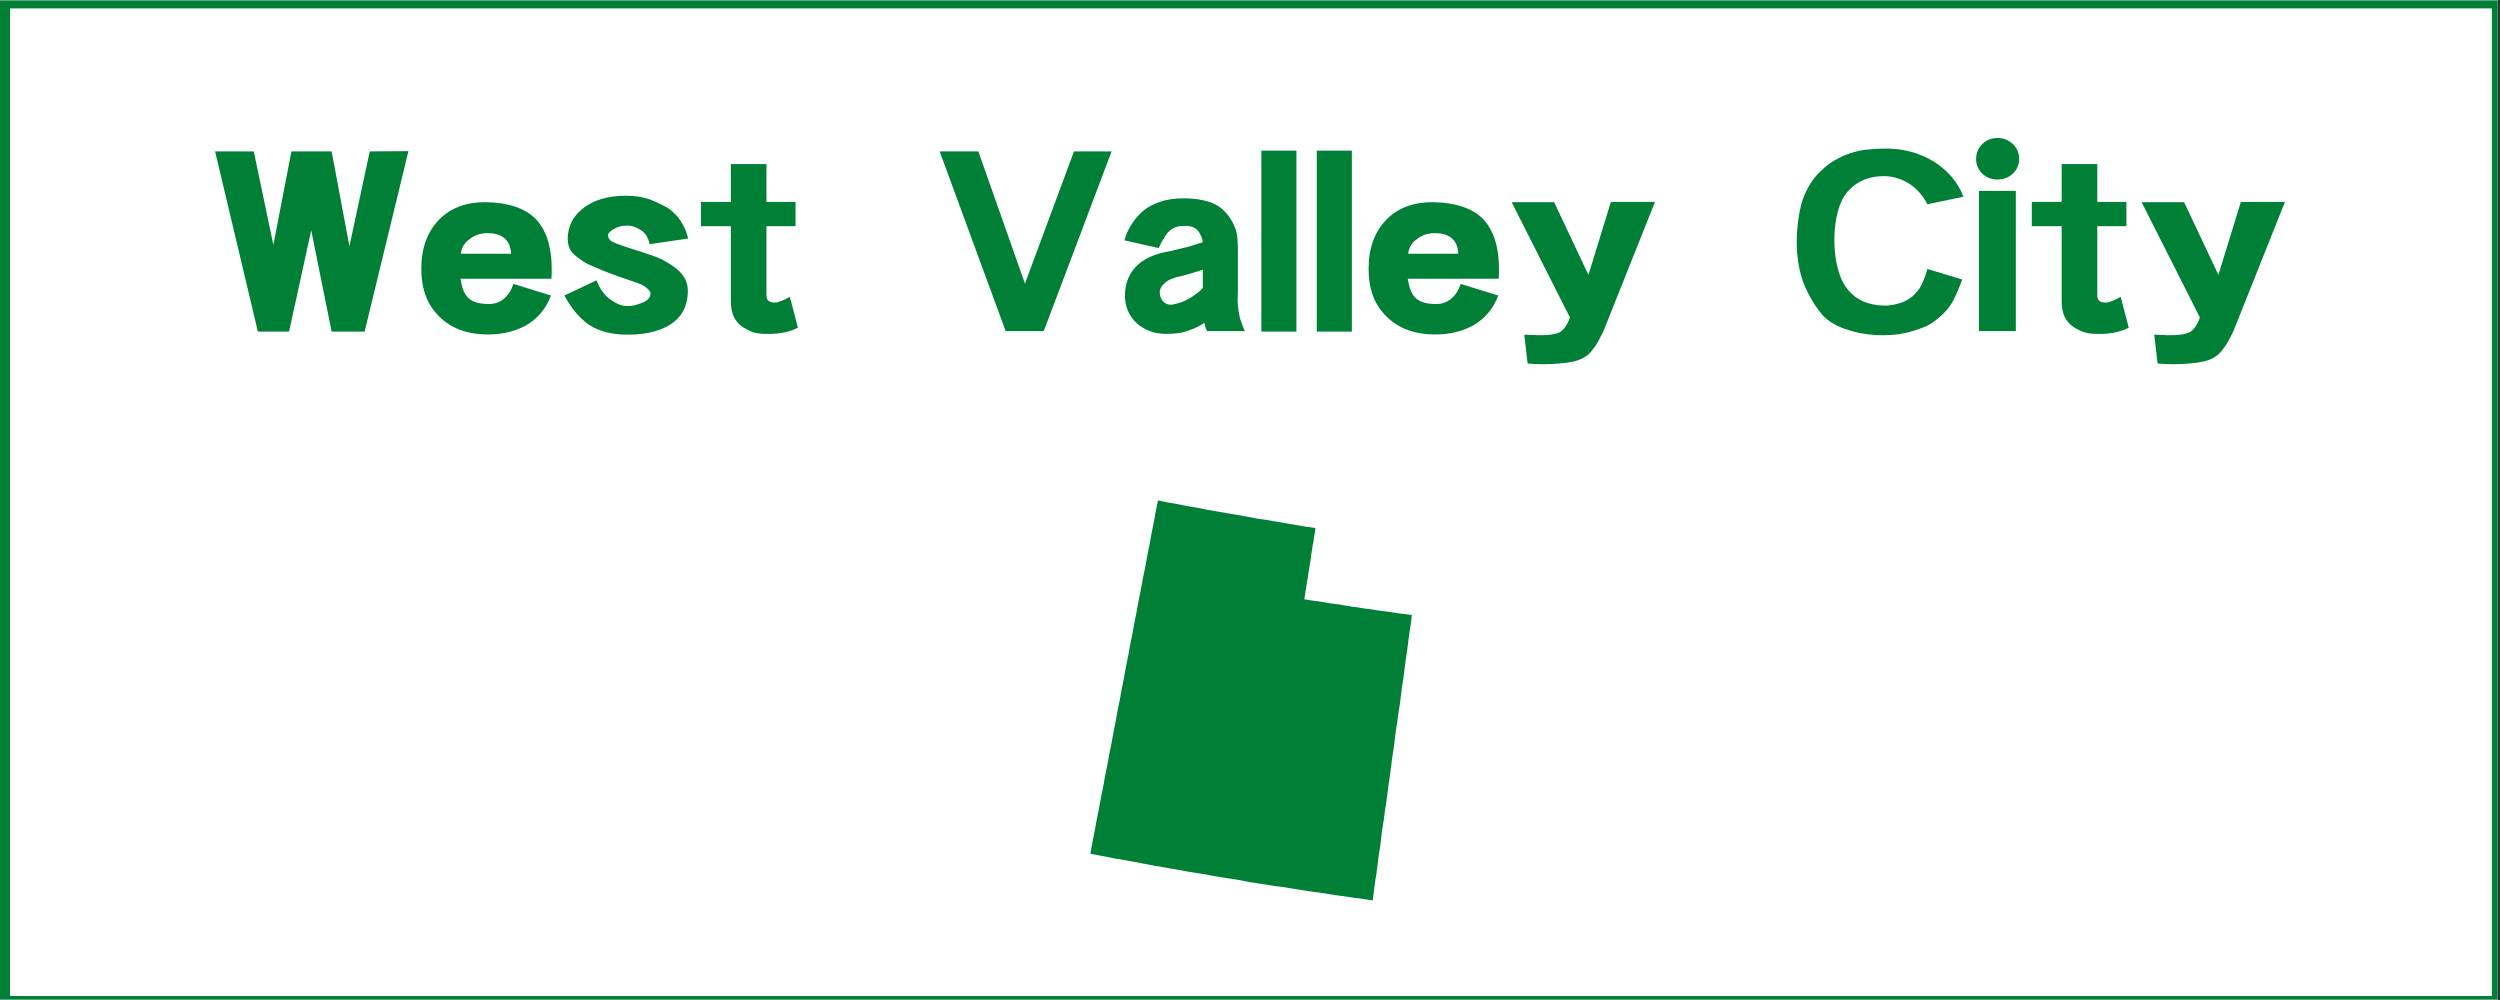 <?xml version="1.0" encoding="UTF-8"?> <svg xmlns="http://www.w3.org/2000/svg" xmlns:xlink="http://www.w3.org/1999/xlink" width="562.5pt" height="225pt" viewBox="0 0 562.5 225" version="1.2"><rect x="0" y="0" width="562.5" height="225" fill="#333333" stroke="none"/><defs><g><symbol overflow="visible" id="glyph0-0"><path style="stroke:none;" d=""></path></symbol><symbol overflow="visible" id="glyph0-1"><path style="stroke:none;" d="M 44.953 -40.547 L 36.25 -40.484 L 31.672 -19.141 L 27.672 -40.484 L 18.625 -40.484 L 14.562 -19.438 L 10.156 -40.484 L 1.453 -40.484 L 11.078 0.062 L 18.094 0.062 L 23.078 -22.734 L 27.672 0.062 L 35.094 0.062 Z M 44.953 -40.547 "></path></symbol><symbol overflow="visible" id="glyph0-2"><path style="stroke:none;" d="M 30.734 -11.828 C 31.086 -18.016 29.891 -22.52 27.141 -25.344 C 24.703 -27.738 20.973 -28.977 15.953 -29.062 C 11.617 -29.094 8.156 -27.816 5.562 -25.234 C 2.82 -22.484 1.453 -18.75 1.453 -14.031 C 1.453 -9.582 2.75 -6.066 5.344 -3.484 C 8.039 -0.691 11.75 0.703 16.469 0.703 C 19.676 0.703 22.52 0.023 25 -1.328 C 27.664 -2.879 29.539 -5.125 30.625 -8.062 L 22.156 -10.672 C 21.688 -9.129 20.875 -7.93 19.719 -7.078 C 18.832 -6.453 17.828 -6.141 16.703 -6.141 C 14.348 -6.141 12.707 -6.68 11.781 -7.766 C 11.426 -8.191 11.125 -8.723 10.875 -9.359 C 10.625 -10.004 10.422 -10.828 10.266 -11.828 Z M 21.641 -17.453 L 10.375 -17.453 C 10.5 -18.848 11.16 -19.953 12.359 -20.766 C 13.473 -21.648 14.805 -22.094 16.359 -22.094 C 17.867 -22.094 19.066 -21.766 19.953 -21.109 C 20.992 -20.379 21.555 -19.16 21.641 -17.453 Z M 21.641 -17.453 "></path></symbol><symbol overflow="visible" id="glyph0-3"><path style="stroke:none;" d="M 29.297 -20.875 C 29.098 -21.77 28.812 -22.602 28.438 -23.375 C 28.07 -24.145 27.641 -24.859 27.141 -25.516 C 26.297 -26.566 25.406 -27.359 24.469 -27.891 C 23 -28.703 21.766 -29.285 20.766 -29.641 C 19.141 -30.223 17.344 -30.516 15.375 -30.516 C 11.082 -30.516 7.719 -29.469 5.281 -27.375 C 3.227 -25.633 2.203 -23.41 2.203 -20.703 C 2.203 -19.617 2.531 -18.633 3.188 -17.75 C 3.5 -17.395 3.906 -17.023 4.406 -16.641 C 4.906 -16.254 5.504 -15.848 6.203 -15.422 C 6.742 -15.117 7.422 -14.801 8.234 -14.469 C 9.047 -14.145 9.957 -13.77 10.969 -13.344 C 11.625 -13.07 12.539 -12.734 13.719 -12.328 C 14.895 -11.922 16.316 -11.426 17.984 -10.844 C 18.91 -10.531 19.625 -10.125 20.125 -9.625 C 20.594 -9.195 20.828 -8.848 20.828 -8.578 C 20.828 -7.734 20.344 -7.078 19.375 -6.609 C 18.945 -6.422 18.41 -6.219 17.766 -6 C 17.129 -5.789 16.426 -5.688 15.656 -5.688 C 14.926 -5.688 14.238 -5.828 13.594 -6.109 C 12.957 -6.398 12.367 -6.742 11.828 -7.141 C 10.473 -8.098 9.43 -9.547 8.703 -11.484 L 1.453 -8.062 C 2.297 -6.508 3.18 -5.191 4.109 -4.109 C 5.047 -3.035 6.016 -2.148 7.016 -1.453 C 9.297 0.016 12.176 0.75 15.656 0.75 C 20.258 0.75 23.781 -0.234 26.219 -2.203 C 28.227 -3.867 29.234 -6.172 29.234 -9.109 C 29.234 -10.535 28.785 -11.789 27.891 -12.875 C 27.391 -13.488 26.758 -14.066 26 -14.609 C 25.25 -15.148 24.336 -15.691 23.266 -16.234 C 22.723 -16.504 21.879 -16.832 20.734 -17.219 C 19.598 -17.613 18.156 -18.082 16.406 -18.625 C 13.664 -19.508 12.125 -20.125 11.781 -20.469 C 11.082 -21.281 11.117 -21.977 11.891 -22.562 C 12.273 -22.875 12.766 -23.156 13.359 -23.406 C 13.961 -23.656 14.711 -23.781 15.609 -23.781 C 16.297 -23.781 16.91 -23.656 17.453 -23.406 C 17.992 -23.156 18.477 -22.895 18.906 -22.625 C 19.758 -22 20.336 -20.992 20.641 -19.609 Z M 29.297 -20.875 "></path></symbol><symbol overflow="visible" id="glyph0-4"><path style="stroke:none;" d="M 23.266 -0.812 L 21.453 -7.766 C 20.297 -7.109 19.312 -6.688 18.5 -6.5 C 17.77 -6.414 17.191 -6.508 16.766 -6.781 C 16.453 -6.938 16.258 -7.328 16.188 -7.953 L 16.188 -23.656 L 22.734 -23.656 L 22.734 -29.109 L 16.188 -29.109 L 16.188 -37.641 L 8.172 -37.641 L 8.172 -29.109 L 1.453 -29.109 L 1.453 -23.656 L 8.172 -23.656 L 8.172 -6.906 C 8.172 -5.082 8.52 -3.648 9.219 -2.609 C 9.875 -1.609 10.898 -0.797 12.297 -0.172 C 13.379 0.41 15.004 0.66 17.172 0.578 C 19.484 0.535 21.516 0.07 23.266 -0.812 Z M 23.266 -0.812 "></path></symbol><symbol overflow="visible" id="glyph0-5"><path style="stroke:none;" d=""></path></symbol><symbol overflow="visible" id="glyph0-6"><path style="stroke:none;" d="M 40.141 -40.484 L 31.672 -40.484 L 20.641 -10.734 L 10.156 -40.484 L 1.453 -40.484 L 16.297 -0.062 L 24.875 -0.062 Z M 40.141 -40.484 "></path></symbol><symbol overflow="visible" id="glyph0-7"><path style="stroke:none;" d="M 28.531 -0.062 C 28.145 -0.906 27.875 -1.598 27.719 -2.141 C 27.445 -2.836 27.254 -3.633 27.141 -4.531 C 27.066 -4.945 27.008 -5.359 26.969 -5.766 C 26.926 -6.172 26.906 -6.551 26.906 -6.906 C 26.945 -7.875 26.969 -8.566 26.969 -8.984 C 26.969 -9.41 26.969 -9.625 26.969 -9.625 L 26.969 -17.984 C 26.969 -19.797 26.891 -21.086 26.734 -21.859 C 26.66 -22.367 26.523 -22.863 26.328 -23.344 C 26.141 -23.82 25.891 -24.332 25.578 -24.875 C 25.078 -25.727 24.504 -26.473 23.859 -27.109 C 23.223 -27.754 22.5 -28.27 21.688 -28.656 C 19.875 -29.5 17.555 -29.922 14.734 -29.922 C 12.766 -29.922 11.039 -29.672 9.562 -29.172 C 8.176 -28.742 6.941 -28.109 5.859 -27.266 C 4.973 -26.566 4.125 -25.633 3.312 -24.469 C 2.344 -23.039 1.723 -21.707 1.453 -20.469 L 9.156 -18.734 C 9.352 -19.16 9.531 -19.535 9.688 -19.859 C 9.844 -20.191 10 -20.453 10.156 -20.641 C 10.344 -20.992 10.531 -21.316 10.719 -21.609 C 10.914 -21.898 11.113 -22.141 11.312 -22.328 C 12.125 -23.254 13.301 -23.719 14.844 -23.719 C 16.426 -23.801 17.551 -23.336 18.219 -22.328 C 18.406 -22.016 18.578 -21.688 18.734 -21.344 C 18.93 -20.875 19.047 -20.445 19.078 -20.062 C 18.234 -19.758 17.148 -19.414 15.828 -19.031 C 15.211 -18.875 14.555 -18.719 13.859 -18.562 C 13.16 -18.406 12.426 -18.227 11.656 -18.031 C 8.102 -17.457 5.473 -16.203 3.766 -14.266 C 2.297 -12.566 1.562 -10.5 1.562 -8.062 C 1.562 -5.551 2.453 -3.461 4.234 -1.797 C 6.047 -0.211 8.27 0.578 10.906 0.578 C 12.562 0.578 13.973 0.406 15.141 0.062 C 15.754 -0.133 16.422 -0.379 17.141 -0.672 C 17.859 -0.961 18.625 -1.375 19.438 -1.906 C 19.469 -1.719 19.504 -1.547 19.547 -1.391 C 19.586 -1.234 19.625 -1.098 19.656 -0.984 C 19.695 -0.797 19.816 -0.488 20.016 -0.062 Z M 19.078 -9.797 C 18.805 -9.453 18.438 -9.094 17.969 -8.719 C 17.508 -8.352 16.953 -7.961 16.297 -7.547 C 15.598 -7.117 14.938 -6.797 14.312 -6.578 C 13.695 -6.367 13.125 -6.207 12.594 -6.094 C 11.738 -5.852 10.961 -6.023 10.266 -6.609 C 9.68 -7.191 9.391 -7.91 9.391 -8.766 C 9.391 -9.535 9.781 -10.25 10.562 -10.906 C 11.332 -11.602 12.531 -12.102 14.156 -12.406 C 14.188 -12.406 15.016 -12.641 16.641 -13.109 C 17.148 -13.266 17.609 -13.398 18.016 -13.516 C 18.422 -13.629 18.773 -13.742 19.078 -13.859 Z M 19.078 -9.797 "></path></symbol><symbol overflow="visible" id="glyph0-8"><path style="stroke:none;" d="M 10.156 0.062 L 10.156 -40.656 L 2.266 -40.656 L 2.266 0.062 Z M 10.156 0.062 "></path></symbol><symbol overflow="visible" id="glyph0-9"><path style="stroke:none;" d="M 33.703 -29.109 L 23.781 -29.109 L 18.734 -12.703 L 11.016 -29.062 L 1.453 -29.062 L 14.562 -3.125 C 14.02 -1.508 13.242 -0.391 12.234 0.234 C 11.305 0.66 9.895 0.875 8 0.875 L 7.141 0.875 C 6.828 0.832 6.438 0.812 5.969 0.812 C 5.508 0.812 4.953 0.789 4.297 0.75 L 5.047 7.25 C 7.441 7.445 9.781 7.445 12.062 7.25 C 14.57 7.051 16.332 6.664 17.344 6.094 C 18.312 5.664 19.16 4.91 19.891 3.828 C 20.242 3.398 20.594 2.867 20.938 2.234 C 21.281 1.598 21.648 0.891 22.047 0.109 Z M 33.703 -29.109 "></path></symbol><symbol overflow="visible" id="glyph0-10"><path style="stroke:none;" d="M 38.969 -30.281 C 37.738 -33.52 35.5 -36.164 32.25 -38.219 C 29.039 -40.156 25.484 -41.125 21.578 -41.125 C 20.023 -41.125 18.57 -41.047 17.219 -40.891 C 15.875 -40.734 14.641 -40.461 13.516 -40.078 C 12.273 -39.648 11.113 -39.125 10.031 -38.5 C 8.945 -37.883 7.961 -37.133 7.078 -36.25 C 5.223 -34.625 3.789 -32.398 2.781 -29.578 C 2.352 -28.266 2.023 -26.738 1.797 -25 C 1.566 -23.258 1.453 -21.555 1.453 -19.891 C 1.453 -18.348 1.594 -16.734 1.875 -15.047 C 2.164 -13.367 2.602 -11.812 3.188 -10.375 C 3.727 -9.102 4.336 -7.906 5.016 -6.781 C 5.691 -5.664 6.457 -4.602 7.312 -3.594 C 7.969 -2.895 8.773 -2.266 9.734 -1.703 C 10.703 -1.148 11.805 -0.68 13.047 -0.297 C 15.484 0.484 18.133 0.875 21 0.875 C 23.395 0.875 25.578 0.562 27.547 -0.062 C 28.555 -0.363 29.469 -0.688 30.281 -1.031 C 31.094 -1.383 31.828 -1.812 32.484 -2.312 C 33.254 -2.895 33.926 -3.469 34.5 -4.031 C 35.082 -4.594 35.586 -5.203 36.016 -5.859 C 36.441 -6.473 36.875 -7.273 37.312 -8.266 C 37.758 -9.254 38.219 -10.383 38.688 -11.656 L 30.859 -14.031 C 30.359 -12.258 29.758 -10.789 29.062 -9.625 C 28.82 -9.312 28.555 -8.988 28.266 -8.656 C 27.984 -8.332 27.688 -8.035 27.375 -7.766 C 26.332 -6.992 25.328 -6.492 24.359 -6.266 C 23.203 -5.91 22.082 -5.754 21 -5.797 C 17.551 -5.879 14.898 -7.039 13.047 -9.281 C 12.004 -10.52 11.223 -12.125 10.703 -14.094 C 10.18 -16.062 9.922 -18.227 9.922 -20.594 C 9.922 -22.906 10.191 -25.055 10.734 -27.047 C 11.273 -29.047 12.102 -30.625 13.219 -31.781 C 15.227 -33.875 17.836 -34.922 21.047 -34.922 C 23.098 -34.922 25.051 -34.32 26.906 -33.125 C 28.531 -32.039 29.848 -30.531 30.859 -28.594 Z M 38.969 -30.281 "></path></symbol><symbol overflow="visible" id="glyph0-11"><path style="stroke:none;" d="M 10.328 -0.062 L 10.328 -31.609 L 2.031 -31.609 L 2.031 -0.062 Z M 1.391 -38.797 C 1.391 -37.484 1.852 -36.379 2.781 -35.484 C 3.707 -34.598 4.848 -34.156 6.203 -34.156 C 7.555 -34.156 8.707 -34.598 9.656 -35.484 C 10.602 -36.379 11.078 -37.484 11.078 -38.797 C 11.078 -40.117 10.602 -41.234 9.656 -42.141 C 8.707 -43.047 7.555 -43.5 6.203 -43.5 C 4.848 -43.5 3.707 -43.047 2.781 -42.141 C 1.852 -41.234 1.391 -40.117 1.391 -38.797 Z M 1.391 -38.797 "></path></symbol></g><clipPath id="clip1"><path d="M 0 0.102 L 562 0.102 L 562 224.898 L 0 224.898 Z M 0 0.102 "></path></clipPath><clipPath id="clip2"><path d="M 2 1 L 561 1 L 561 224.898 L 2 224.898 Z M 2 1 "></path></clipPath><clipPath id="clip3"><path d="M 245.305 112.602 L 318 112.602 L 318 202.602 L 245.305 202.602 Z M 245.305 112.602 "></path></clipPath></defs><g id="surface1"><g clip-path="url(#clip1)" clip-rule="nonzero"><path style=" stroke:none;fill-rule:nonzero;fill:rgb(100%,100%,100%);fill-opacity:1;" d="M 0 0.102 L 562.5 0.102 L 562.5 225.102 L 0 225.102 Z M 0 0.102 "></path><path style=" stroke:none;fill-rule:nonzero;fill:rgb(100%,100%,100%);fill-opacity:1;" d="M 0 0.102 L 562.5 0.102 L 562.5 225.102 L 0 225.102 Z M 0 0.102 "></path><rect x="0" y="0" width="562.5" height="225" style="fill:rgb(0%,50.2%,21.57%);fill-opacity:1;stroke:none;"></rect><path style=" stroke:none;fill-rule:nonzero;fill:rgb(0%,50.2%,21.57%);fill-opacity:1;" d="M -10.711 237.73 L -11.328 237.73 L -11.328 -11.863 L 574.383 -11.863 L 574.383 237.73 Z M -10.094 -10.625 L -10.094 236.492 L 573.148 236.492 L 573.148 -10.625 Z M -10.094 -10.625 "></path></g><g clip-path="url(#clip2)" clip-rule="nonzero"><path style=" stroke:none;fill-rule:nonzero;fill:rgb(100%,100%,100%);fill-opacity:1;" d="M 2.262 1.891 L 560.668 1.891 L 560.668 224.098 L 2.262 224.098 Z M 2.262 1.891 "></path></g><g style="fill:rgb(0%,50.2%,21.57%);fill-opacity:1;"><use xlink:href="#glyph0-1" x="46.945" y="74.55"></use></g><g style="fill:rgb(0%,50.2%,21.57%);fill-opacity:1;"><use xlink:href="#glyph0-2" x="93.342" y="74.55"></use></g><g style="fill:rgb(0%,50.2%,21.57%);fill-opacity:1;"><use xlink:href="#glyph0-3" x="125.53" y="74.55"></use></g><g style="fill:rgb(0%,50.2%,21.57%);fill-opacity:1;"><use xlink:href="#glyph0-4" x="156.268" y="74.55"></use></g><g style="fill:rgb(0%,50.2%,21.57%);fill-opacity:1;"><use xlink:href="#glyph0-5" x="180.974" y="74.55"></use></g><g style="fill:rgb(0%,50.2%,21.57%);fill-opacity:1;"><use xlink:href="#glyph0-6" x="209.973" y="74.55"></use></g><g style="fill:rgb(0%,50.2%,21.57%);fill-opacity:1;"><use xlink:href="#glyph0-7" x="251.556" y="74.55"></use></g><g style="fill:rgb(0%,50.2%,21.57%);fill-opacity:1;"><use xlink:href="#glyph0-8" x="281.54" y="74.55"></use></g><g style="fill:rgb(0%,50.2%,21.57%);fill-opacity:1;"><use xlink:href="#glyph0-8" x="294.009" y="74.55"></use></g><g style="fill:rgb(0%,50.2%,21.57%);fill-opacity:1;"><use xlink:href="#glyph0-2" x="306.478" y="74.55"></use></g><g style="fill:rgb(0%,50.2%,21.57%);fill-opacity:1;"><use xlink:href="#glyph0-9" x="338.666" y="74.55"></use></g><g style="fill:rgb(0%,50.2%,21.57%);fill-opacity:1;"><use xlink:href="#glyph0-5" x="373.812" y="74.55"></use></g><g style="fill:rgb(0%,50.2%,21.57%);fill-opacity:1;"><use xlink:href="#glyph0-10" x="402.81" y="74.55"></use></g><g style="fill:rgb(0%,50.2%,21.57%);fill-opacity:1;"><use xlink:href="#glyph0-11" x="443.233" y="74.55"></use></g><g style="fill:rgb(0%,50.2%,21.57%);fill-opacity:1;"><use xlink:href="#glyph0-4" x="455.702" y="74.55"></use></g><g style="fill:rgb(0%,50.2%,21.57%);fill-opacity:1;"><use xlink:href="#glyph0-9" x="480.409" y="74.55"></use></g><g clip-path="url(#clip3)" clip-rule="nonzero"><path style=" stroke:none;fill-rule:nonzero;fill:rgb(0%,50.2%,21.57%);fill-opacity:1;" d="M 309.375 198.547 L 309.121 200.574 L 308.863 202.602 L 306.836 202.285 L 304.871 202.031 L 302.844 201.719 L 300.879 201.465 L 298.848 201.148 L 296.883 200.836 L 294.918 200.582 L 292.891 200.266 L 290.926 199.953 L 288.957 199.621 L 286.926 199.371 L 284.961 199.055 L 282.934 198.742 L 280.969 198.426 L 279.004 198.043 L 277.039 197.73 L 275.008 197.406 L 273.043 197.094 L 271.078 196.711 L 269.047 196.398 L 267.082 196.082 L 265.117 195.699 L 263.152 195.387 L 261.121 195.004 L 259.152 194.684 L 257.188 194.301 L 255.223 193.922 L 253.191 193.543 L 251.227 193.227 L 249.262 192.844 L 247.297 192.465 L 245.332 192.082 L 245.777 189.617 L 246.281 187.082 L 246.727 184.609 L 247.23 182.141 L 247.676 179.676 L 248.184 177.203 L 248.625 174.668 L 249.133 172.199 L 249.574 169.73 L 250.082 167.258 L 250.523 164.789 L 251.031 162.254 L 251.473 159.785 L 251.98 157.316 L 252.422 154.844 L 252.93 152.312 L 253.371 149.84 L 253.879 147.371 L 254.324 144.898 L 254.828 142.43 L 255.273 139.898 L 255.777 137.426 L 256.223 134.953 L 256.727 132.488 L 257.172 130.016 L 257.695 127.484 L 258.137 125.016 L 258.645 122.547 L 259.086 120.074 L 259.594 117.539 L 260.035 115.07 L 260.551 112.602 L 262.707 113.043 L 264.922 113.422 L 267.141 113.867 L 269.359 114.246 L 271.578 114.691 L 273.793 115.07 L 276.012 115.453 L 278.23 115.832 L 280.449 116.215 L 282.668 116.656 L 284.883 116.973 L 287.102 117.352 L 289.32 117.734 L 291.539 118.113 L 293.754 118.496 L 295.973 118.809 L 295.844 119.824 L 295.656 120.84 L 295.527 121.852 L 295.336 122.801 L 295.207 123.816 L 295.016 124.828 L 294.918 125.836 L 294.727 126.852 L 294.598 127.801 L 294.406 128.812 L 294.277 129.828 L 294.094 130.844 L 293.965 131.789 L 293.773 132.805 L 293.645 133.82 L 293.453 134.832 L 294.977 135.086 L 296.496 135.277 L 298.02 135.527 L 299.539 135.781 L 301.062 135.973 L 302.52 136.227 L 304.043 136.477 L 305.562 136.668 L 307.082 136.922 L 308.605 137.109 L 310.125 137.363 L 311.656 137.555 L 313.113 137.746 L 314.637 137.996 L 317.676 138.379 L 317.426 140.406 L 317.109 142.434 L 316.855 144.398 L 316.602 146.426 L 316.289 148.453 L 316.035 150.418 L 315.781 152.445 L 315.465 154.473 L 315.215 156.438 L 314.961 158.465 L 314.645 160.492 L 314.383 162.445 L 314.066 164.473 L 313.812 166.504 L 313.562 168.465 L 313.246 170.496 L 312.992 172.523 L 312.738 174.484 L 312.426 176.516 L 312.172 178.543 L 311.918 180.504 L 311.594 182.523 L 311.34 184.551 L 311.023 186.516 L 310.77 188.543 L 310.52 190.57 L 310.203 192.535 L 309.695 196.59 Z M 309.375 198.547 "></path></g></g></svg> 